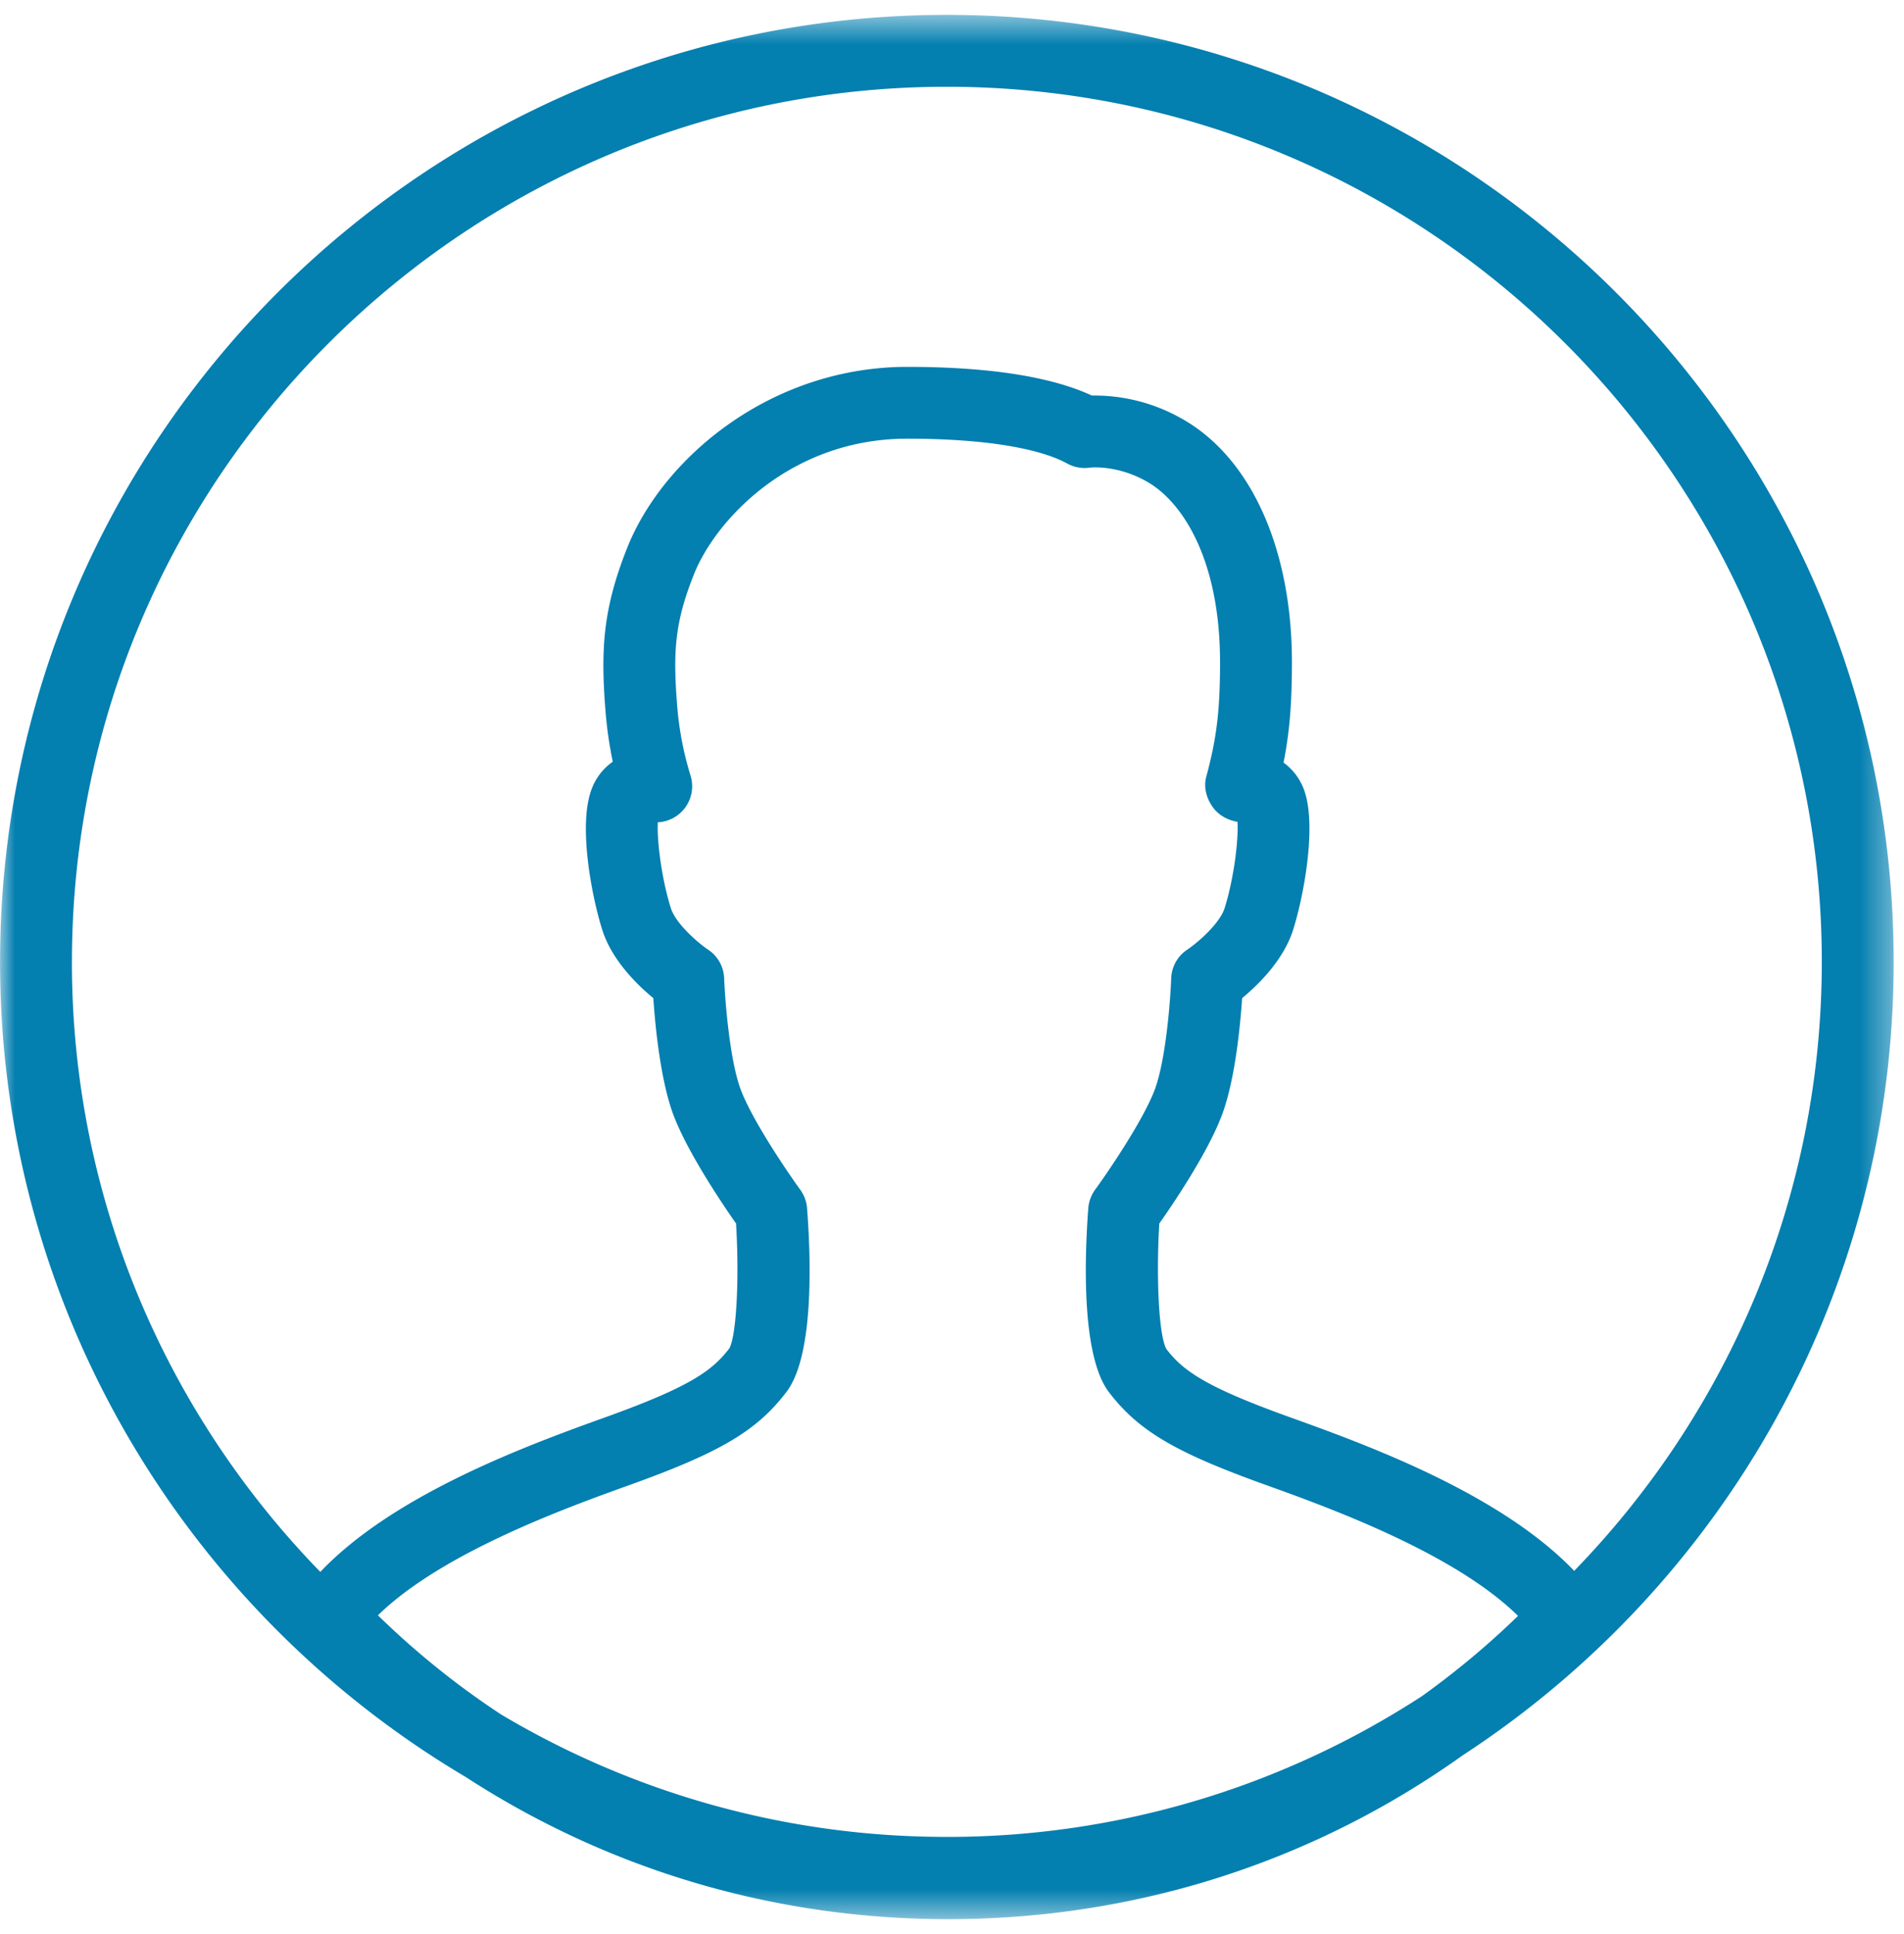 <svg width="64" height="65" viewBox="0 0 64 65" fill="none" xmlns="http://www.w3.org/2000/svg">
    <mask id="f0jjchbi4a" style="mask-type:luminance" maskUnits="userSpaceOnUse" x="0" y="0" width="64" height="65">
        <path fill-rule="evenodd" clip-rule="evenodd" d="M.002.5h63.65v63.999H.001v-64z" fill="#fff"/>
    </mask>
    <g mask="url(#f0jjchbi4a)">
        <path fill-rule="evenodd" clip-rule="evenodd" d="M31.826 61.735a29.22 29.22 0 0 1-14.983-4.115 27.653 27.653 0 0 1-4.14-3.332c2.166-2.115 6.358-3.625 8.49-4.39 3.026-1.088 4.252-1.818 5.24-3.114.92-1.2.833-4.387.695-6.179a1.202 1.202 0 0 0-.227-.617c-.425-.586-1.616-2.337-2.003-3.37-.375-1.002-.531-3.043-.557-3.744a1.205 1.205 0 0 0-.538-.957c-.323-.214-1.088-.867-1.254-1.398-.307-.973-.47-2.253-.438-2.883a1.213 1.213 0 0 0 1.104-1.558 10.86 10.86 0 0 1-.451-2.324c-.148-1.875-.084-2.835.572-4.477.736-1.82 3.252-4.534 7.159-4.534 2.483 0 4.396.297 5.382.838.23.125.502.176.762.135.006 0 .886-.103 1.884.454 1.21.665 2.496 2.624 2.487 6.128-.003 1.594-.115 2.518-.464 3.811-.1.368.02.765.256 1.066.192.24.49.396.794.444.038.628-.125 1.924-.432 2.9-.15.483-.83 1.11-1.258 1.398a1.211 1.211 0 0 0-.538.96c-.025.7-.176 2.74-.553 3.744-.387 1.03-1.578 2.78-2.007 3.366a1.23 1.23 0 0 0-.227.618c-.134 1.792-.22 4.976.691 6.18.99 1.295 2.215 2.022 5.245 3.11 2.14.77 6.349 2.288 8.509 4.412A28.16 28.16 0 0 1 47.803 57a29.229 29.229 0 0 1-15.977 4.736M2.418 32.327c0-16.218 13.19-29.411 29.408-29.411 16.218 0 29.411 13.193 29.411 29.41 0 7.953-3.178 15.172-8.323 20.468-2.509-2.62-7.03-4.256-9.578-5.171-2.793-1.005-3.561-1.543-4.128-2.282-.25-.429-.352-2.349-.24-4.22.487-.692 1.635-2.391 2.106-3.649.442-1.177.614-2.992.678-3.926.554-.458 1.395-1.286 1.715-2.298.346-1.1.762-3.305.42-4.534a1.972 1.972 0 0 0-.743-1.085c.205-1.024.279-1.984.282-3.325.01-3.868-1.386-6.953-3.731-8.25a5.94 5.94 0 0 0-2.992-.76c-1.386-.64-3.472-.964-6.208-.964-4.57 0-8.186 3.04-9.399 6.048-.838 2.093-.909 3.462-.739 5.568.045.55.125 1.1.24 1.654-.371.26-.64.634-.771 1.107-.352 1.23.07 3.437.416 4.538.32 1.015 1.162 1.843 1.718 2.3.064.935.237 2.75.675 3.924.474 1.255 1.623 2.96 2.106 3.651.115 1.872.01 3.79-.227 4.199-.582.761-1.35 1.299-4.14 2.304-2.551.918-7.102 2.566-9.607 5.206-5.162-5.302-8.35-12.534-8.35-20.502m61.236 0C63.653 14.775 49.375.5 31.826.5S.002 14.775.002 32.327c0 11.648 6.294 21.852 15.657 27.398C20.444 62.83 26.012 64.5 31.874 64.5c6.307 0 12.282-1.93 17.293-5.507 8.713-5.686 14.486-15.51 14.486-26.665" fill="#037FB0"/>
    </g>
</svg>
